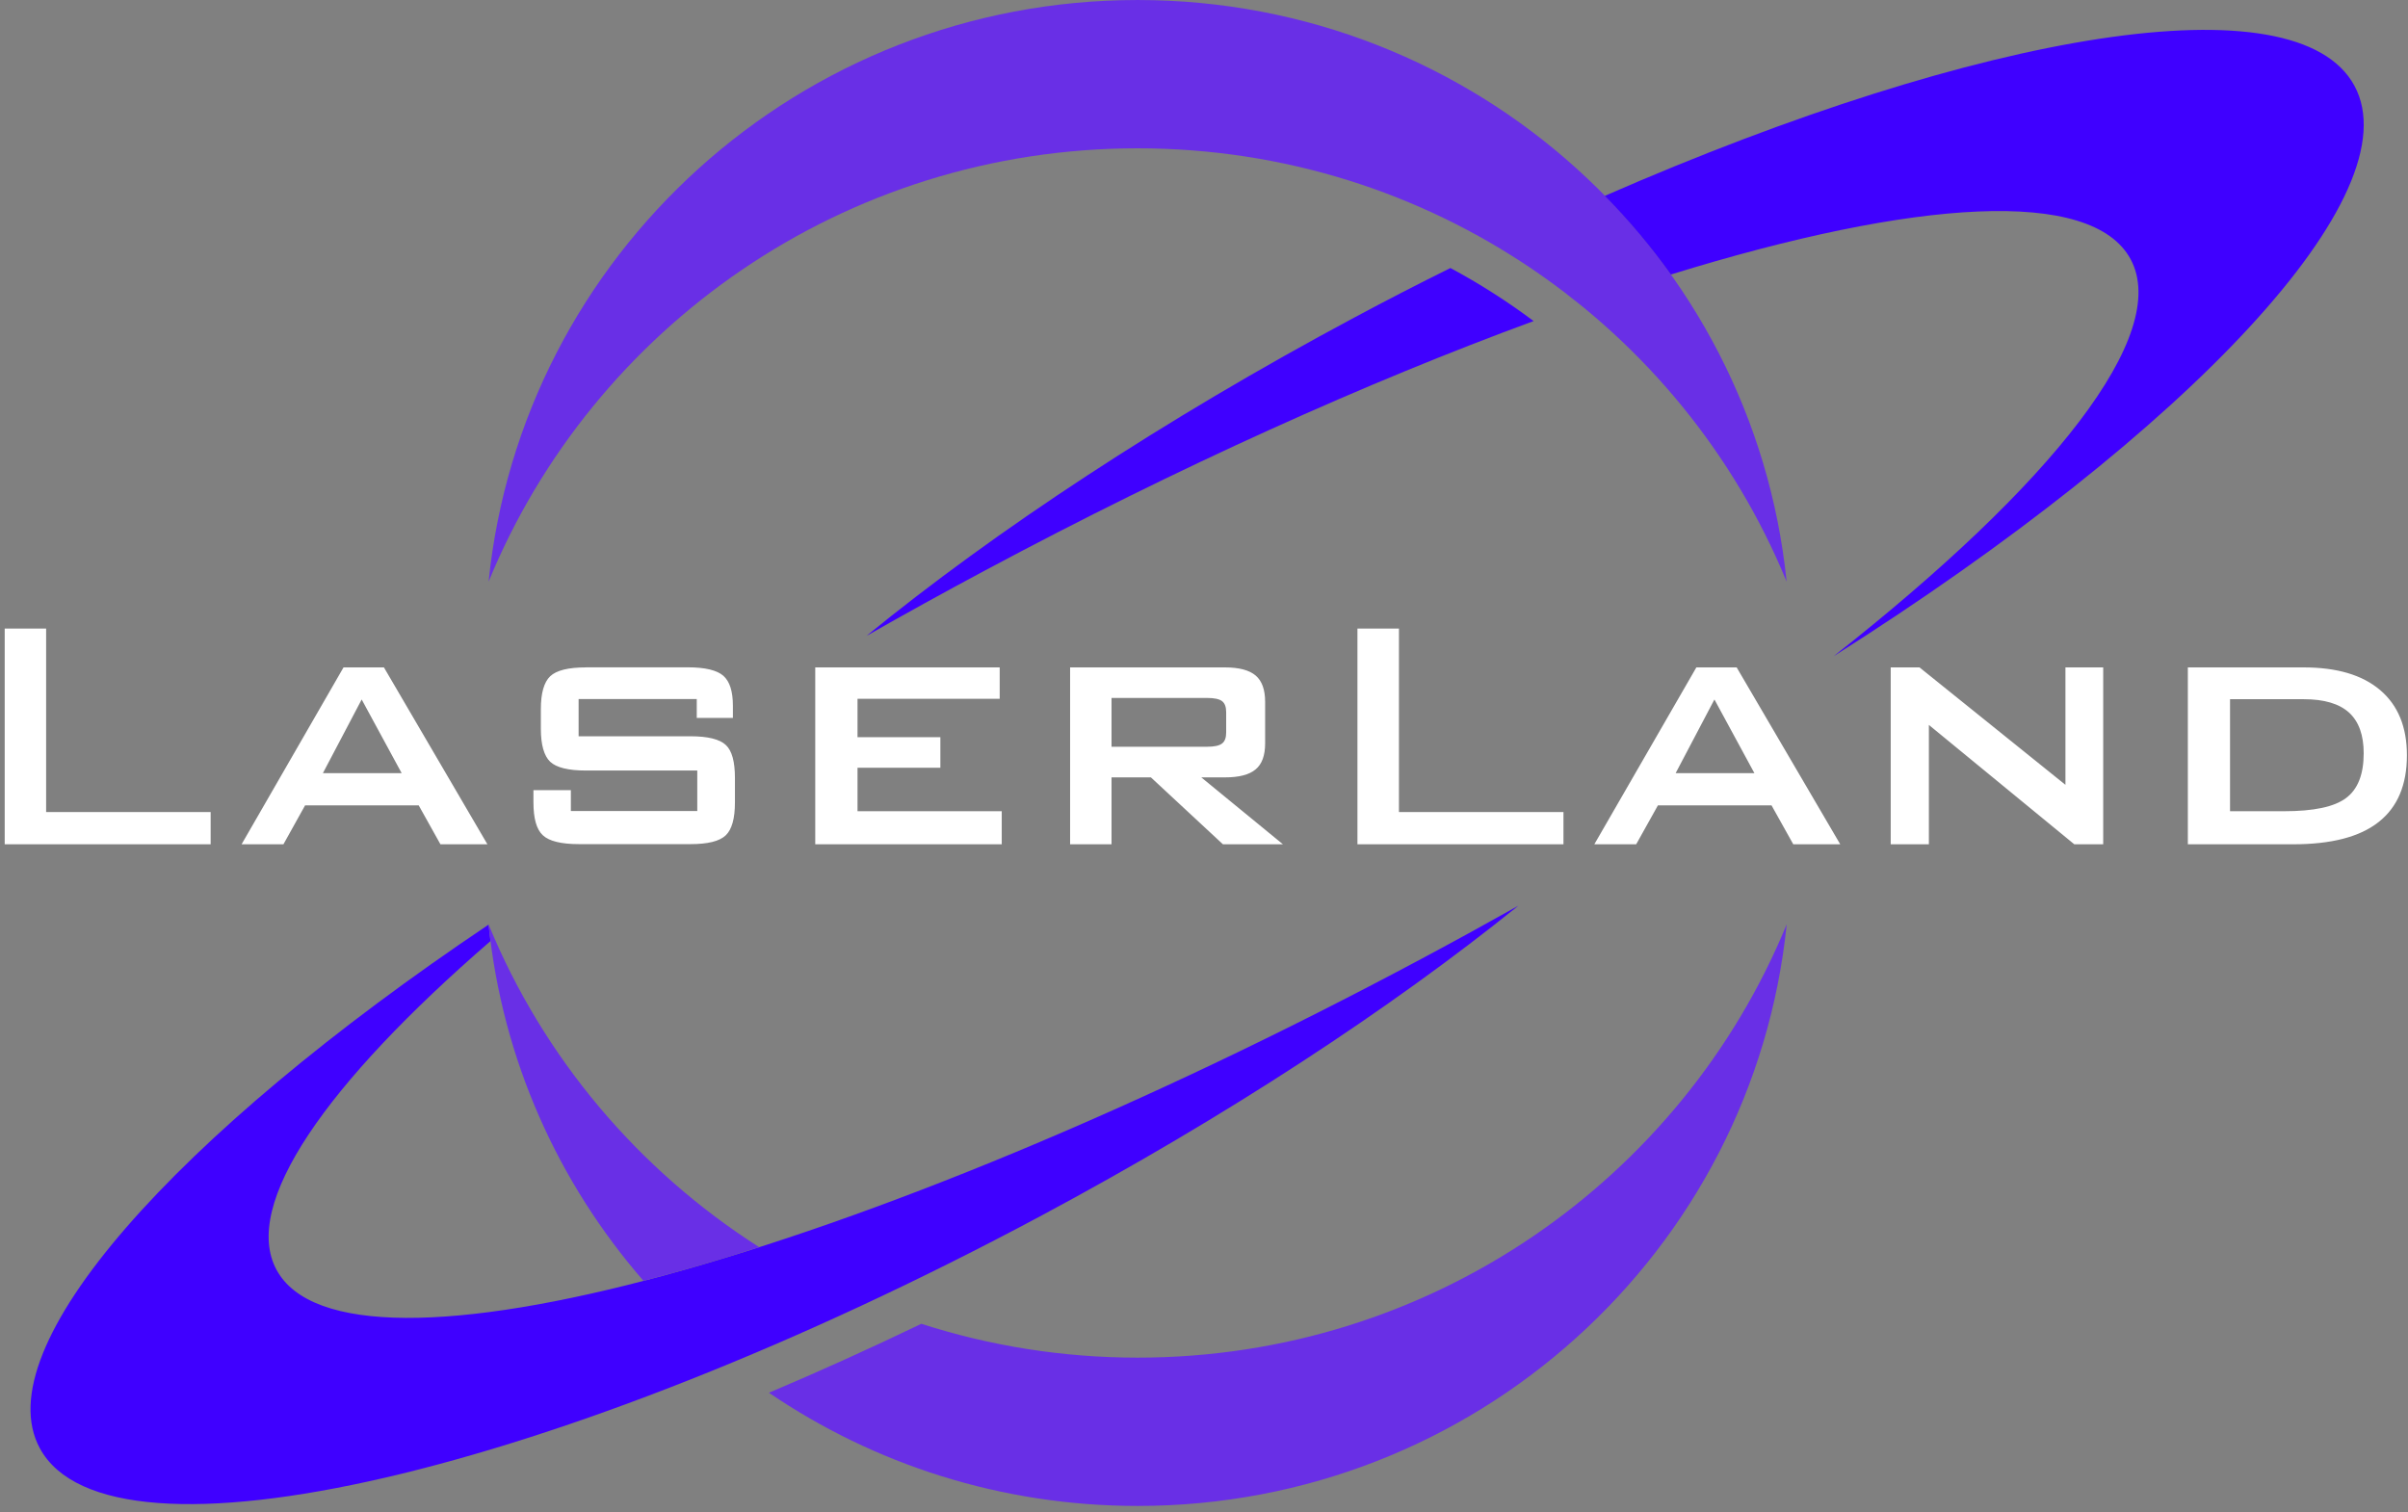 <?xml version="1.0" encoding="UTF-8"?> <svg xmlns="http://www.w3.org/2000/svg" width="250" height="157" viewBox="0 0 250 157" fill="none"><rect x="0" y="0" width="250" height="157" fill="#808080" stroke="none"/><path fill-rule="evenodd" clip-rule="evenodd" d="M118.107 15.4C148.576 15.4 174.665 34.005 185.488 60.393C182.036 26.477 153.187 0.001 118.107 0.001C83.028 0.001 54.178 26.477 50.727 60.393C61.558 34.005 87.638 15.4 118.107 15.4Z" fill="#692FE6"></path><path fill-rule="evenodd" clip-rule="evenodd" d="M140.611 32.969C120.752 43.589 103.319 55.123 89.965 66.024C93.974 63.74 98.089 61.465 102.283 59.225C122.434 48.447 141.974 39.671 159.221 33.338C156.496 31.3 153.611 29.455 150.584 27.83C147.283 29.464 143.956 31.177 140.611 32.969Z" fill="#3F00FF"></path><path fill-rule="evenodd" clip-rule="evenodd" d="M118.106 140.972C110.266 140.972 102.726 139.733 95.655 137.458C90.31 140.032 85.018 142.421 79.832 144.617C90.726 152.031 103.903 156.371 118.115 156.371C153.195 156.371 182.044 129.895 185.496 95.978C174.664 122.367 148.584 140.972 118.106 140.972Z" fill="#692FE6"></path><path fill-rule="evenodd" clip-rule="evenodd" d="M160.312 28.814C160.773 29.139 161.224 29.463 161.675 29.797C161.224 29.463 160.764 29.139 160.312 28.814Z" fill="#3F00FF"></path><path fill-rule="evenodd" clip-rule="evenodd" d="M162.605 30.509C162.986 30.799 163.358 31.089 163.729 31.387C163.358 31.08 162.986 30.799 162.605 30.509Z" fill="#3F00FF"></path><path fill-rule="evenodd" clip-rule="evenodd" d="M244.436 8.899C238.436 -2.187 205.87 3.172 166.613 20.336C169.109 22.875 171.401 25.607 173.472 28.506C198.914 20.635 217.171 19.458 221.197 26.907C225.427 34.725 213.038 50.309 190.366 68.141C227.339 44.739 250.525 20.143 244.436 8.899Z" fill="#3F00FF"></path><path fill-rule="evenodd" clip-rule="evenodd" d="M155.516 25.686C156.153 26.073 156.79 26.459 157.418 26.864C156.79 26.459 156.153 26.064 155.516 25.686Z" fill="#3F00FF"></path><path fill-rule="evenodd" clip-rule="evenodd" d="M147.622 99.536C89.197 130.773 35.958 145.241 28.71 131.854C25.055 125.09 33.825 112.519 50.923 97.718C50.852 97.156 50.781 96.585 50.719 96.014C18.162 117.878 -1.529 139.909 4.135 150.38C11.427 163.846 57.905 153.068 107.958 126.311C127.339 115.945 144.418 104.71 157.639 94.046C154.365 95.882 151.029 97.718 147.622 99.536Z" fill="#3F00FF"></path><path fill-rule="evenodd" clip-rule="evenodd" d="M78.815 129.499C66.302 121.515 56.408 109.84 50.727 95.996C52.16 110.077 57.983 122.85 66.806 132.996C70.603 132.021 74.62 130.843 78.815 129.499Z" fill="#692FE6"></path><path fill-rule="evenodd" clip-rule="evenodd" d="M37.55 72.63L41.701 80.281H33.524L37.55 72.63ZM35.665 69.3L25.081 87.668H29.426L31.674 83.628H43.471L45.727 87.668H50.603L39.86 69.3H35.665ZM60.825 69.3C59.002 69.3 57.763 69.608 57.117 70.223C56.479 70.838 56.152 71.971 56.152 73.622V75.669C56.152 77.338 56.479 78.48 57.117 79.095C57.763 79.701 59.002 80.009 60.825 80.009H72.391V84.216H59.267V82.047H55.382V83.311C55.382 84.989 55.701 86.131 56.364 86.737C57.019 87.344 58.267 87.651 60.108 87.651H71.683C73.488 87.651 74.701 87.352 75.347 86.737C75.984 86.131 76.302 84.989 76.302 83.311V80.782C76.302 79.095 75.993 77.953 75.364 77.365C74.727 76.758 73.497 76.451 71.683 76.451H60.072V72.586H72.338V74.545H76.09V73.28C76.09 71.787 75.763 70.759 75.099 70.17C74.435 69.59 73.205 69.292 71.409 69.292H60.825V69.3ZM84.639 69.3V87.668H104.002V84.234H89.028V79.719H97.63V76.548H89.028V72.559H103.789V69.3H84.639ZM115.4 72.472H125.32C126.072 72.472 126.594 72.586 126.878 72.805C127.17 73.034 127.302 73.412 127.302 73.948V76.056C127.302 76.591 127.17 76.978 126.878 77.198C126.594 77.426 126.072 77.54 125.32 77.54H115.4V72.472ZM111.099 69.3V87.668H115.4V80.72H119.488L126.966 87.668H133.196L124.718 80.72H127.17C128.639 80.72 129.701 80.448 130.364 79.886C131.019 79.341 131.347 78.445 131.347 77.189V72.876C131.347 71.611 131.019 70.706 130.364 70.144C129.701 69.582 128.639 69.3 127.17 69.3H111.099ZM177.993 72.63L182.143 80.281H173.966L177.993 72.63ZM176.117 69.3L165.524 87.668H169.869L172.125 83.628H183.922L186.179 87.668H191.055L180.302 69.3H176.117ZM214.435 69.3V81.493L199.285 69.3H196.294V87.668H200.258V75.274L215.356 87.668H218.356V69.3H214.435ZM231.524 72.603H239.196C241.294 72.603 242.86 73.069 243.878 73.991C244.895 74.922 245.4 76.328 245.4 78.217C245.4 80.395 244.798 81.95 243.568 82.864C242.347 83.786 240.196 84.234 237.134 84.234H231.524V72.603ZM227.143 69.3V87.668H238.063C242.028 87.668 244.993 86.904 246.948 85.358C248.913 83.812 249.887 81.502 249.887 78.419C249.887 75.493 248.966 73.236 247.117 71.663C245.267 70.082 242.612 69.3 239.161 69.3H227.143ZM4.789 65.269H0.488V87.668H21.869V84.322H4.789V65.269ZM145.232 65.269H140.931V87.668H162.32V84.322H145.24V65.269H145.232Z" fill="white"></path></svg> 